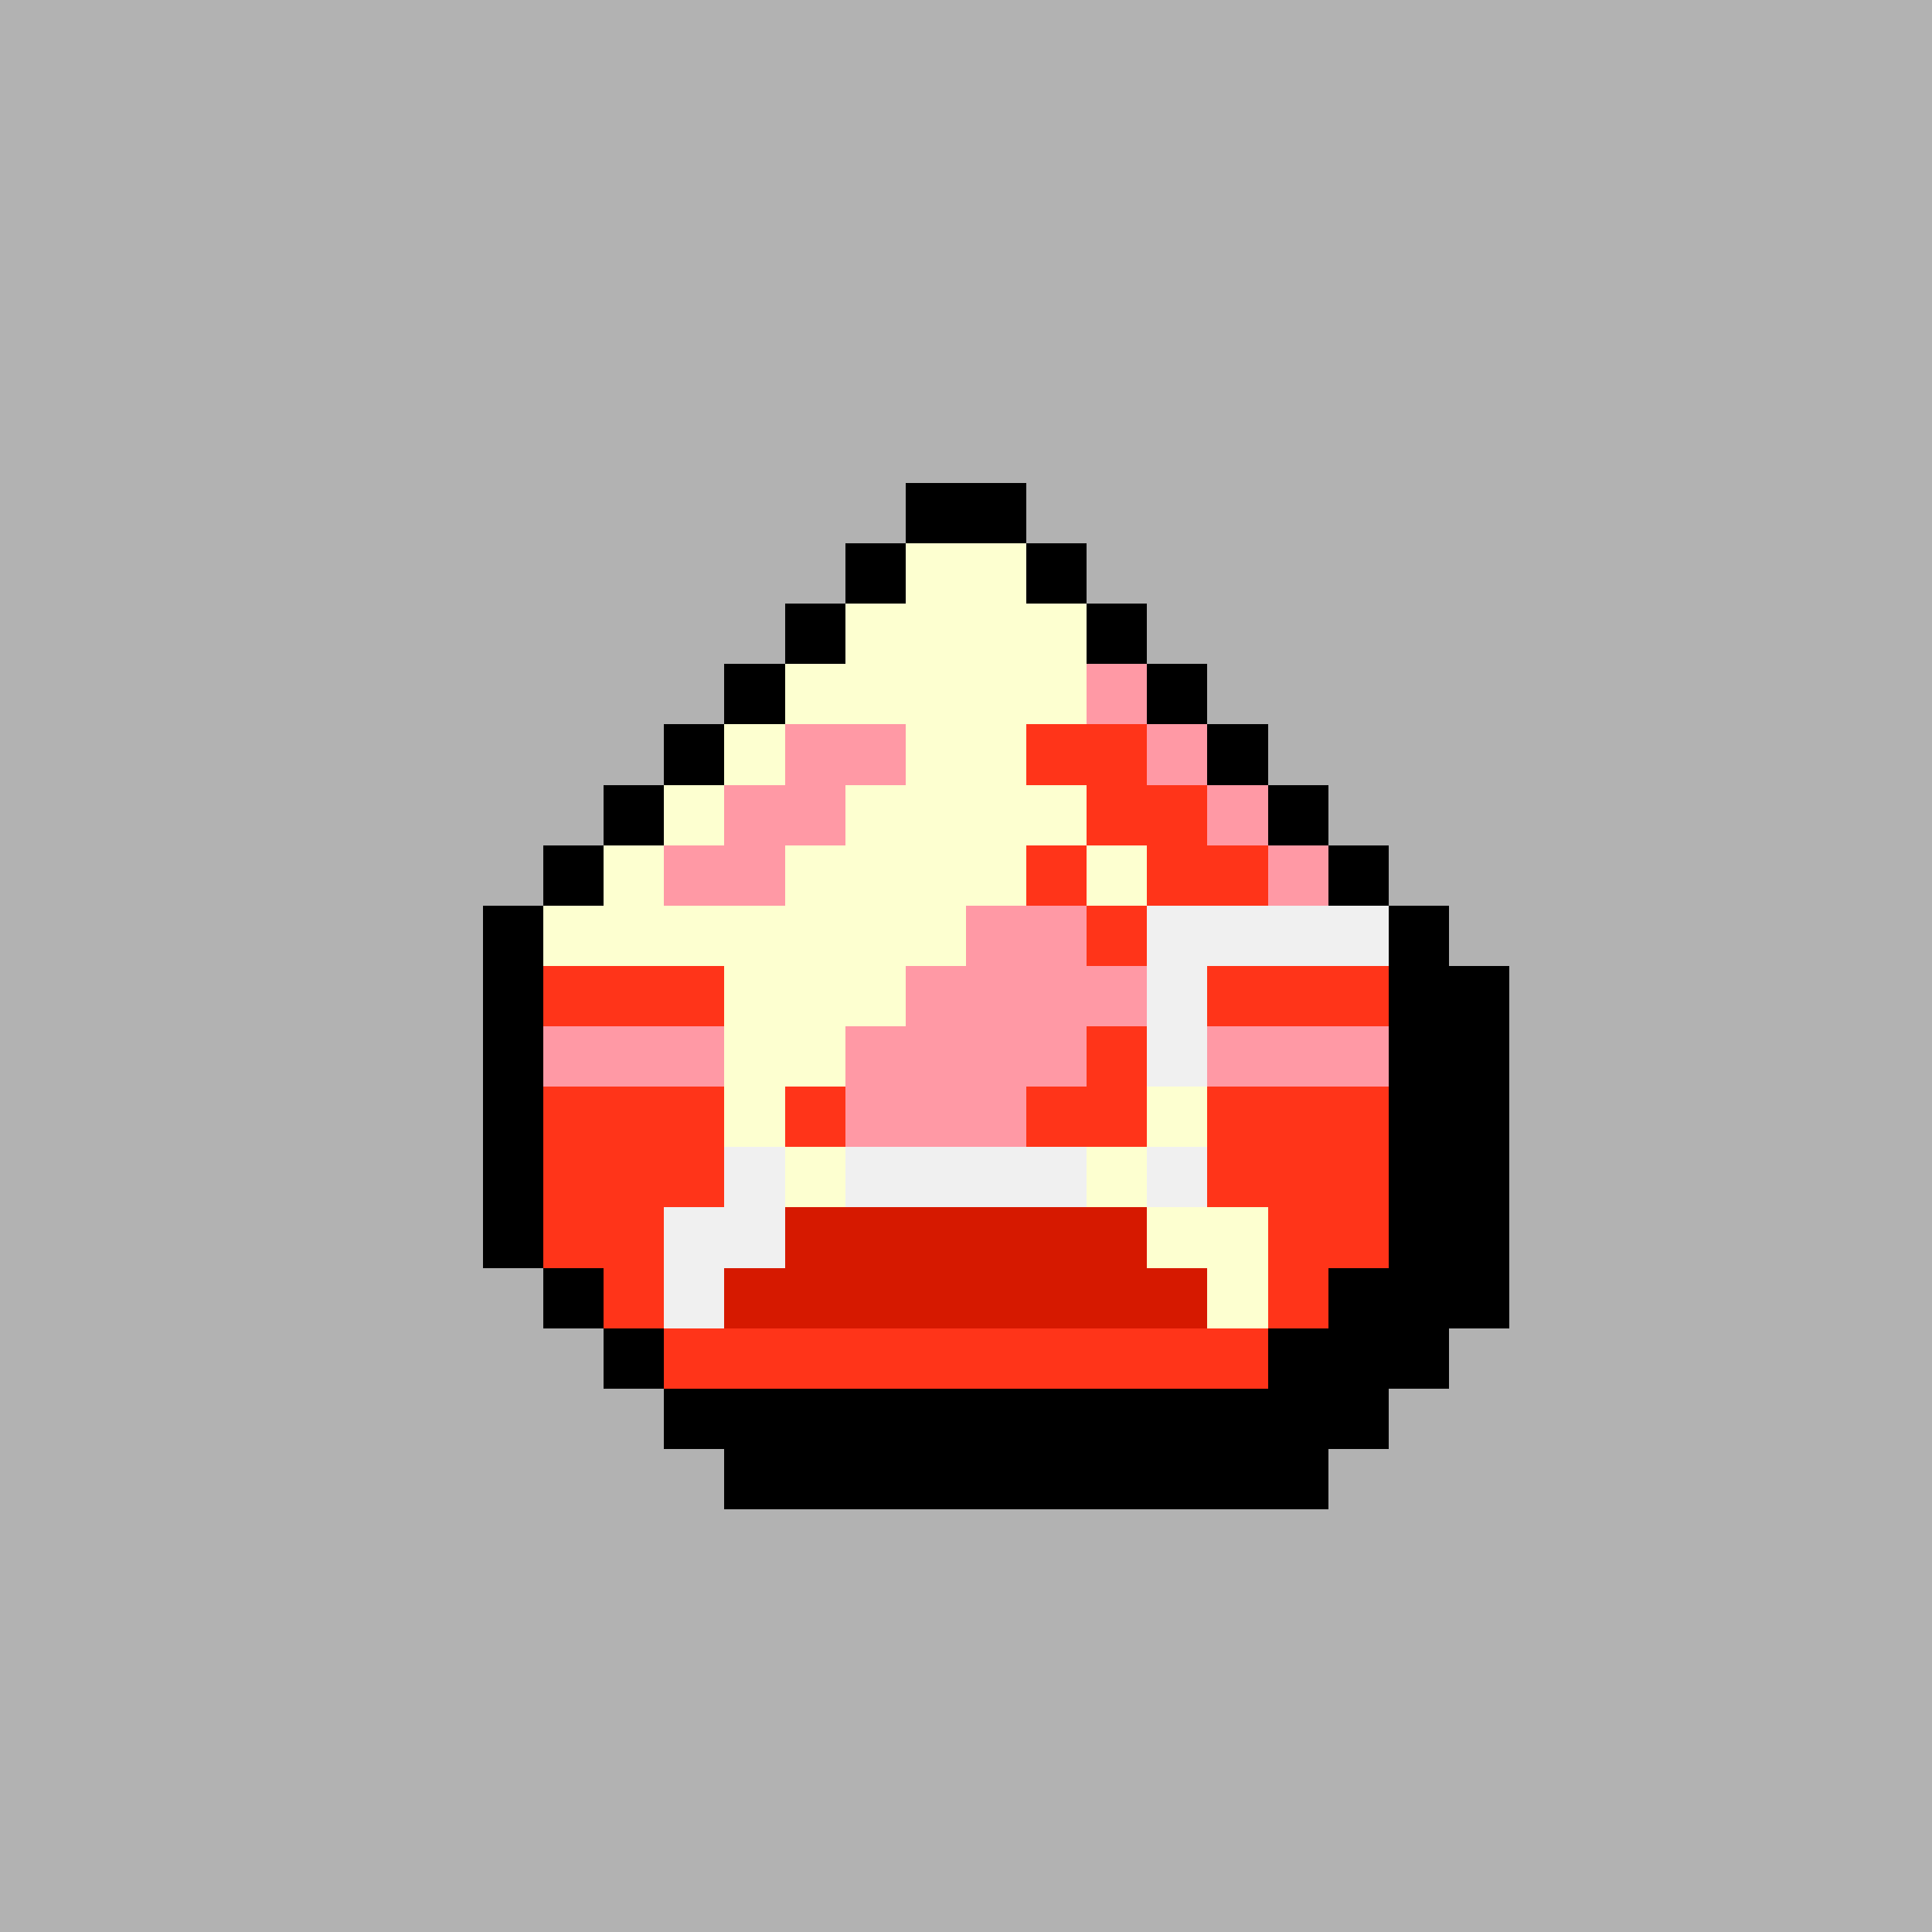 <svg version="1.0" xmlns="http://www.w3.org/2000/svg" width="512" height="512" viewBox="0 0 32 32" shape-rendering="crispEdges" preserveAspectRatio="xMidYMid meet"> <rect width="32" height="32" fill="#b2b2b2" /><rect width="2" height="1" x="15" y="8" fill="#000000"/><rect width="1" height="1" x="14" y="9" fill="#000000"/><rect width="2" height="1" x="15" y="9" fill="#fdffd0"/><rect width="1" height="1" x="17" y="9" fill="#000000"/><rect width="1" height="1" x="13" y="10" fill="#000000"/><rect width="4" height="1" x="14" y="10" fill="#fdffd0"/><rect width="1" height="1" x="18" y="10" fill="#000000"/><rect width="1" height="1" x="12" y="11" fill="#000000"/><rect width="5" height="1" x="13" y="11" fill="#fdffd0"/><rect width="1" height="1" x="18" y="11" fill="#ff99a5"/><rect width="1" height="1" x="19" y="11" fill="#000000"/><rect width="1" height="1" x="11" y="12" fill="#000000"/><rect width="1" height="1" x="12" y="12" fill="#fdffd0"/><rect width="2" height="1" x="13" y="12" fill="#ff99a5"/><rect width="2" height="1" x="15" y="12" fill="#fdffd0"/><rect width="2" height="1" x="17" y="12" fill="#ff3419"/><rect width="1" height="1" x="19" y="12" fill="#ff99a5"/><rect width="1" height="1" x="20" y="12" fill="#000000"/><rect width="1" height="1" x="10" y="13" fill="#000000"/><rect width="1" height="1" x="11" y="13" fill="#fdffd0"/><rect width="2" height="1" x="12" y="13" fill="#ff99a5"/><rect width="4" height="1" x="14" y="13" fill="#fdffd0"/><rect width="2" height="1" x="18" y="13" fill="#ff3419"/><rect width="1" height="1" x="20" y="13" fill="#ff99a5"/><rect width="1" height="1" x="21" y="13" fill="#000000"/><rect width="1" height="1" x="9" y="14" fill="#000000"/><rect width="1" height="1" x="10" y="14" fill="#fdffd0"/><rect width="2" height="1" x="11" y="14" fill="#ff99a5"/><rect width="4" height="1" x="13" y="14" fill="#fdffd0"/><rect width="1" height="1" x="17" y="14" fill="#ff3419"/><rect width="1" height="1" x="18" y="14" fill="#fdffd0"/><rect width="2" height="1" x="19" y="14" fill="#ff3419"/><rect width="1" height="1" x="21" y="14" fill="#ff99a5"/><rect width="1" height="1" x="22" y="14" fill="#000000"/><rect width="1" height="1" x="8" y="15" fill="#000000"/><rect width="7" height="1" x="9" y="15" fill="#fdffd0"/><rect width="2" height="1" x="16" y="15" fill="#ff99a5"/><rect width="1" height="1" x="18" y="15" fill="#ff3419"/><rect width="4" height="1" x="19" y="15" fill="#f0f0f0"/><rect width="1" height="1" x="23" y="15" fill="#000000"/><rect width="1" height="1" x="8" y="16" fill="#000000"/><rect width="3" height="1" x="9" y="16" fill="#ff3419"/><rect width="3" height="1" x="12" y="16" fill="#fdffd0"/><rect width="4" height="1" x="15" y="16" fill="#ff99a5"/><rect width="1" height="1" x="19" y="16" fill="#f0f0f0"/><rect width="3" height="1" x="20" y="16" fill="#ff3419"/><rect width="2" height="1" x="23" y="16" fill="#000000"/><rect width="1" height="1" x="8" y="17" fill="#000000"/><rect width="3" height="1" x="9" y="17" fill="#ff99a5"/><rect width="2" height="1" x="12" y="17" fill="#fdffd0"/><rect width="4" height="1" x="14" y="17" fill="#ff99a5"/><rect width="1" height="1" x="18" y="17" fill="#ff3419"/><rect width="1" height="1" x="19" y="17" fill="#f0f0f0"/><rect width="3" height="1" x="20" y="17" fill="#ff99a5"/><rect width="2" height="1" x="23" y="17" fill="#000000"/><rect width="1" height="1" x="8" y="18" fill="#000000"/><rect width="3" height="1" x="9" y="18" fill="#ff3419"/><rect width="1" height="1" x="12" y="18" fill="#fdffd0"/><rect width="1" height="1" x="13" y="18" fill="#ff3419"/><rect width="3" height="1" x="14" y="18" fill="#ff99a5"/><rect width="2" height="1" x="17" y="18" fill="#ff3419"/><rect width="1" height="1" x="19" y="18" fill="#fdffd0"/><rect width="3" height="1" x="20" y="18" fill="#ff3419"/><rect width="2" height="1" x="23" y="18" fill="#000000"/><rect width="1" height="1" x="8" y="19" fill="#000000"/><rect width="3" height="1" x="9" y="19" fill="#ff3419"/><rect width="1" height="1" x="12" y="19" fill="#f0f0f0"/><rect width="1" height="1" x="13" y="19" fill="#fdffd0"/><rect width="4" height="1" x="14" y="19" fill="#f0f0f0"/><rect width="1" height="1" x="18" y="19" fill="#fdffd0"/><rect width="1" height="1" x="19" y="19" fill="#f0f0f0"/><rect width="3" height="1" x="20" y="19" fill="#ff3419"/><rect width="2" height="1" x="23" y="19" fill="#000000"/><rect width="1" height="1" x="8" y="20" fill="#000000"/><rect width="2" height="1" x="9" y="20" fill="#ff3419"/><rect width="2" height="1" x="11" y="20" fill="#f0f0f0"/><rect width="6" height="1" x="13" y="20" fill="#d61900"/><rect width="2" height="1" x="19" y="20" fill="#fdffd0"/><rect width="2" height="1" x="21" y="20" fill="#ff3419"/><rect width="2" height="1" x="23" y="20" fill="#000000"/><rect width="1" height="1" x="9" y="21" fill="#000000"/><rect width="1" height="1" x="10" y="21" fill="#ff3419"/><rect width="1" height="1" x="11" y="21" fill="#f0f0f0"/><rect width="8" height="1" x="12" y="21" fill="#d61900"/><rect width="1" height="1" x="20" y="21" fill="#fdffd0"/><rect width="1" height="1" x="21" y="21" fill="#ff3419"/><rect width="3" height="1" x="22" y="21" fill="#000000"/><rect width="1" height="1" x="10" y="22" fill="#000000"/><rect width="10" height="1" x="11" y="22" fill="#ff3419"/><rect width="3" height="1" x="21" y="22" fill="#000000"/><rect width="12" height="1" x="11" y="23" fill="#000000"/><rect width="10" height="1" x="12" y="24" fill="#000000"/></svg>